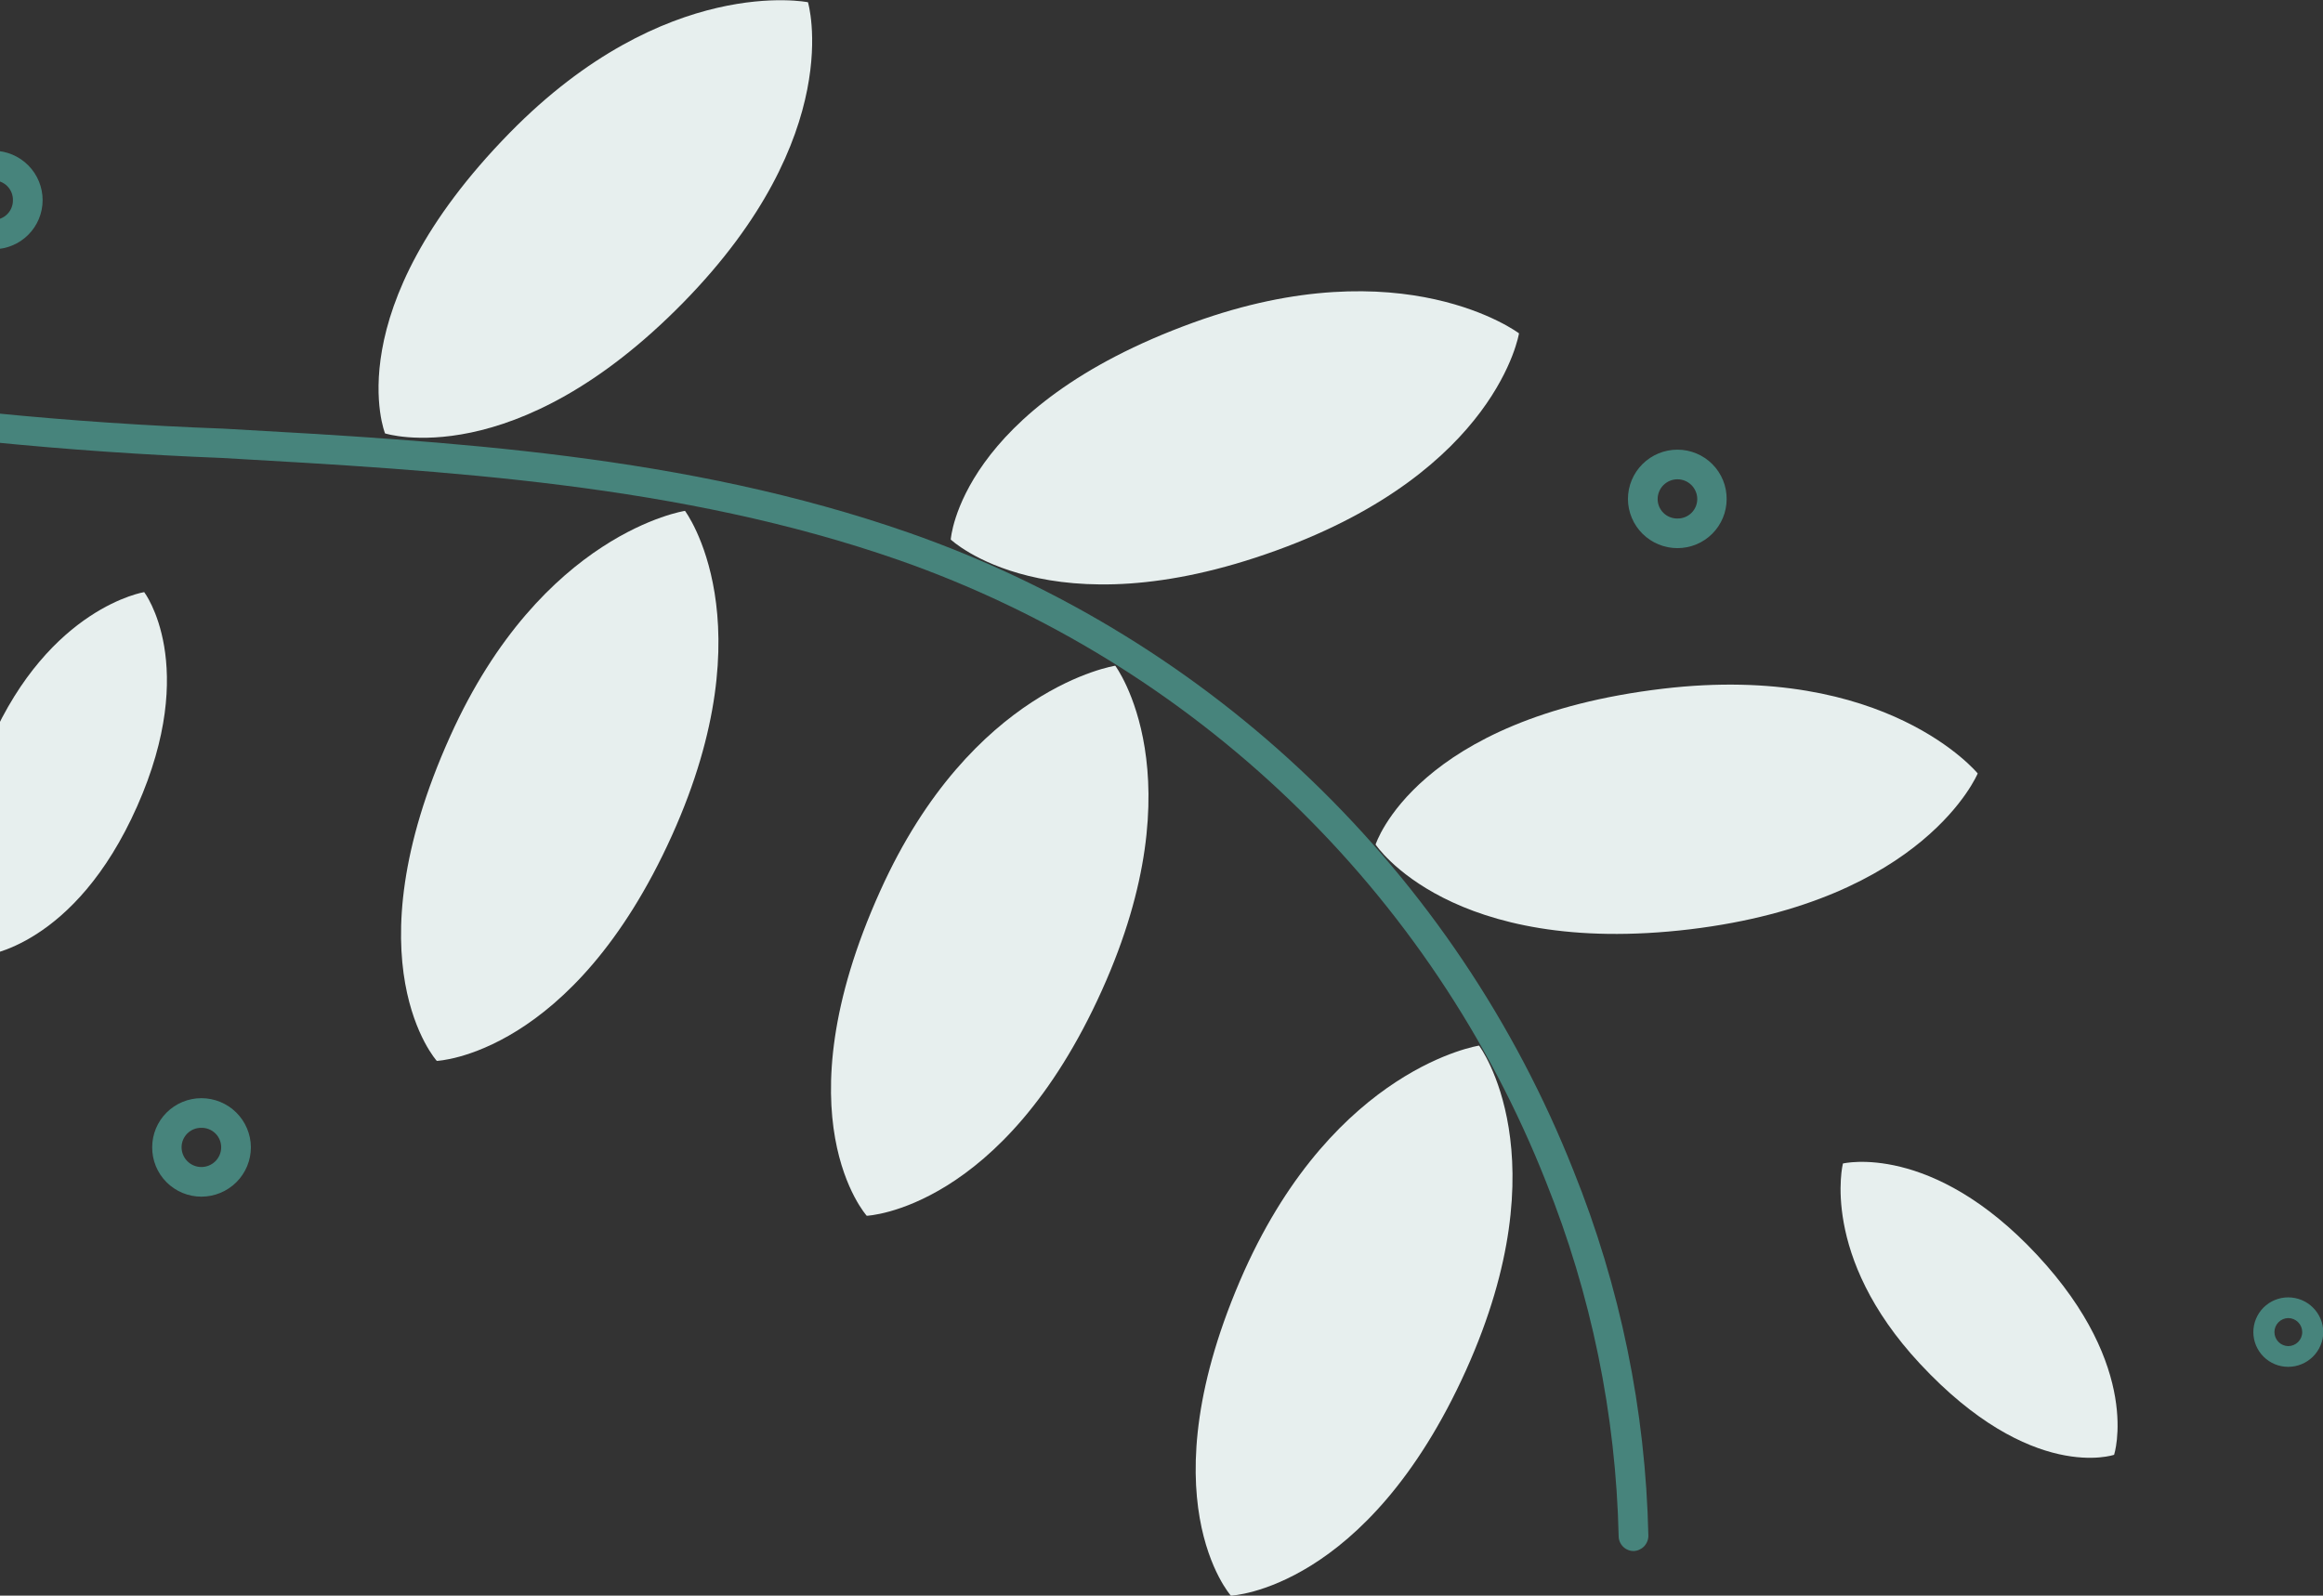 <svg width="278" height="191" viewBox="0 0 278 191" fill="none" xmlns="http://www.w3.org/2000/svg">
<rect x="0" y="0" width="278" height="191" fill="#333333" stroke="none"/>
<g clip-path="url(#clip0)">
<path d="M-64.242 22.163C-64.537 22.168 -64.827 22.247 -65.083 22.392C-65.489 22.624 -65.788 23.006 -65.916 23.454C-66.045 23.903 -65.993 24.384 -65.771 24.795C-58.126 38.337 -41.268 46.996 -28.654 49.324C-10.381 52.262 8.052 54.096 26.546 54.817C53.304 56.343 81.4 57.907 107.624 67.062C125.107 73.196 141.063 83.01 154.413 95.838C167.762 108.665 178.191 124.207 184.994 141.409C190.431 154.938 193.383 169.332 193.71 183.905C193.72 184.374 193.914 184.82 194.249 185.148C194.585 185.476 195.037 185.66 195.506 185.659C195.98 185.64 196.427 185.438 196.755 185.097C197.083 184.756 197.265 184.301 197.265 183.828C196.941 168.822 193.898 153.998 188.282 140.074C181.287 122.417 170.571 106.467 156.859 93.304C143.147 80.141 126.76 70.072 108.809 63.781C82.05 54.435 53.954 52.833 26.737 51.307C8.395 50.636 -9.887 48.827 -28.004 45.89C-39.816 43.754 -55.718 35.705 -62.675 23.002C-62.841 22.739 -63.073 22.523 -63.347 22.376C-63.622 22.228 -63.931 22.155 -64.242 22.163Z" fill="#47847C"/>
<path d="M148.908 152.129C159.879 127.753 177.004 125.159 177.004 125.159C177.004 125.159 186.982 138.434 175.437 164.03C163.549 190.352 147.302 191 147.302 191C147.302 191 136.828 179.213 148.908 152.129Z" fill="#E7EFEE"/>
<path d="M105.332 106.658C116.303 82.282 133.467 79.688 133.467 79.688C133.467 79.688 143.405 92.963 131.861 118.56C120.011 144.843 103.726 145.529 103.726 145.529C103.726 145.529 93.099 133.742 105.332 106.658Z" fill="#E7EFEE"/>
<path d="M53.879 88.118C64.85 63.743 81.975 61.149 81.975 61.149C81.975 61.149 91.952 74.424 80.408 100.02C68.519 126.341 52.273 126.99 52.273 126.99C52.273 126.99 41.646 115.241 53.879 88.118Z" fill="#E7EFEE"/>
<path d="M-1.131 88.767C5.979 72.669 17.256 70.876 17.256 70.876C17.256 70.876 23.907 79.612 16.415 96.511C8.922 113.41 -2.01 114.402 -2.01 114.402C-2.01 114.402 -9.082 106.696 -1.131 88.767Z" fill="#E7EFEE"/>
<path d="M229.759 163.229C217.756 150.336 220.547 139.273 220.547 139.273C220.547 139.273 231.174 136.679 243.788 150.221C256.403 163.763 253.001 174.139 253.001 174.139C253.001 174.139 243.1 177.572 229.759 163.229Z" fill="#E7EFEE"/>
<path d="M199.025 82.435C225.783 79.269 236.678 92.582 236.678 92.582C236.678 92.582 230.371 107.84 202.274 111.235C173.566 114.669 164.621 101.089 164.621 101.089C164.621 101.089 169.438 85.944 199.025 82.435Z" fill="#E7EFEE"/>
<path d="M142.831 38.604C167.984 29.487 181.784 39.901 181.784 39.901C181.784 39.901 179.185 56.304 152.77 65.879C125.591 75.759 113.779 64.582 113.779 64.582C113.779 64.582 114.811 48.751 142.831 38.604Z" fill="#E7EFEE"/>
<path d="M60.988 15.907C79.681 -3.166 96.692 0.267 96.692 0.267C96.692 0.267 101.432 16.136 81.783 36.201C61.561 56.838 46.08 51.879 46.08 51.879C46.08 51.879 40.155 37.193 60.988 15.907Z" fill="#E7EFEE"/>
<path d="M24.1 131.453C22.539 131.453 21.041 132.072 19.937 133.174C18.833 134.275 18.213 135.77 18.213 137.328C18.208 138.102 18.357 138.87 18.65 139.587C18.944 140.305 19.377 140.957 19.924 141.506C20.471 142.056 21.122 142.492 21.838 142.79C22.555 143.087 23.324 143.24 24.1 143.24C25.671 143.24 27.178 142.617 28.29 141.509C29.401 140.4 30.025 138.896 30.025 137.328C30.015 135.766 29.386 134.272 28.276 133.171C27.166 132.071 25.665 131.453 24.1 131.453ZM24.1 139.693C23.471 139.693 22.869 139.444 22.424 139C21.98 138.556 21.73 137.955 21.73 137.328C21.73 137.019 21.791 136.713 21.911 136.428C22.03 136.143 22.206 135.885 22.426 135.669C22.647 135.452 22.909 135.281 23.196 135.167C23.483 135.052 23.79 134.996 24.1 135.001C24.409 134.996 24.717 135.052 25.004 135.167C25.291 135.281 25.553 135.452 25.773 135.669C25.994 135.885 26.169 136.143 26.289 136.428C26.408 136.713 26.47 137.019 26.47 137.328C26.47 137.955 26.22 138.556 25.776 139C25.331 139.444 24.728 139.693 24.1 139.693Z" fill="#47847C"/>
<path d="M200.745 53.825C199.174 53.825 197.667 54.448 196.556 55.557C195.445 56.665 194.82 58.169 194.82 59.737C194.83 61.299 195.459 62.793 196.569 63.894C197.679 64.994 199.181 65.612 200.745 65.612C202.307 65.612 203.804 64.993 204.908 63.892C206.012 62.79 206.632 61.295 206.632 59.737C206.637 58.963 206.489 58.195 206.195 57.478C205.902 56.761 205.469 56.108 204.922 55.559C204.374 55.009 203.724 54.573 203.007 54.276C202.29 53.978 201.522 53.825 200.745 53.825ZM200.745 62.064C200.436 62.069 200.129 62.013 199.841 61.898C199.554 61.784 199.292 61.613 199.072 61.397C198.851 61.18 198.676 60.922 198.556 60.637C198.437 60.352 198.375 60.046 198.375 59.737C198.375 59.427 198.437 59.119 198.556 58.832C198.675 58.545 198.849 58.285 199.07 58.065C199.29 57.846 199.551 57.671 199.838 57.552C200.126 57.434 200.434 57.372 200.745 57.372C201.374 57.372 201.977 57.622 202.421 58.065C202.866 58.509 203.115 59.11 203.115 59.737C203.115 60.046 203.054 60.352 202.934 60.637C202.815 60.922 202.64 61.18 202.419 61.397C202.198 61.613 201.937 61.784 201.649 61.898C201.362 62.013 201.055 62.069 200.745 62.064Z" fill="#47847C"/>
<path d="M273.832 155.295C272.727 155.295 271.667 155.733 270.885 156.512C270.104 157.292 269.665 158.35 269.665 159.453C269.665 160.555 270.104 161.613 270.885 162.393C271.667 163.173 272.727 163.611 273.832 163.611C274.94 163.611 276.004 163.174 276.792 162.395C277.579 161.616 278.027 160.559 278.037 159.453C278.027 158.346 277.579 157.289 276.792 156.51C276.004 155.731 274.94 155.295 273.832 155.295ZM273.832 161.131C273.392 161.121 272.974 160.94 272.667 160.626C272.36 160.312 272.188 159.891 272.188 159.453C272.188 159.014 272.36 158.593 272.667 158.279C272.974 157.965 273.392 157.784 273.832 157.774C274.278 157.774 274.706 157.951 275.021 158.266C275.337 158.58 275.514 159.007 275.514 159.453C275.514 159.898 275.337 160.325 275.021 160.639C274.706 160.954 274.278 161.131 273.832 161.131Z" fill="#47847C"/>
<path d="M-0.786 18.043C-2.357 18.043 -3.864 18.666 -4.975 19.775C-6.087 20.884 -6.711 22.388 -6.711 23.956C-6.711 24.731 -6.557 25.498 -6.259 26.213C-5.961 26.928 -5.524 27.578 -4.973 28.124C-4.423 28.67 -3.769 29.102 -3.05 29.395C-2.332 29.688 -1.562 29.836 -0.786 29.831C0.775 29.831 2.273 29.212 3.377 28.11C4.481 27.008 5.101 25.514 5.101 23.956C5.101 22.395 4.482 20.896 3.379 19.789C2.276 18.681 0.779 18.053 -0.786 18.043ZM-0.786 26.321C-1.414 26.321 -2.017 26.072 -2.462 25.628C-2.906 25.185 -3.156 24.583 -3.156 23.956C-3.156 23.645 -3.095 23.338 -2.975 23.051C-2.856 22.764 -2.682 22.503 -2.462 22.284C-2.242 22.064 -1.98 21.89 -1.693 21.771C-1.405 21.652 -1.097 21.591 -0.786 21.591C-0.476 21.591 -0.17 21.652 0.115 21.772C0.401 21.891 0.66 22.066 0.877 22.286C1.094 22.506 1.265 22.767 1.38 23.054C1.494 23.341 1.551 23.647 1.546 23.956C1.551 24.265 1.494 24.572 1.38 24.858C1.265 25.145 1.094 25.406 0.877 25.626C0.66 25.846 0.401 26.021 0.115 26.14C-0.17 26.26 -0.476 26.321 -0.786 26.321Z" fill="#47847C"/>
</g>
<defs>
<clipPath id="clip0">
<rect width="344" height="191" fill="white" transform="matrix(1 0 0 -1 -66 191)"/>
</clipPath>
</defs>
</svg>
